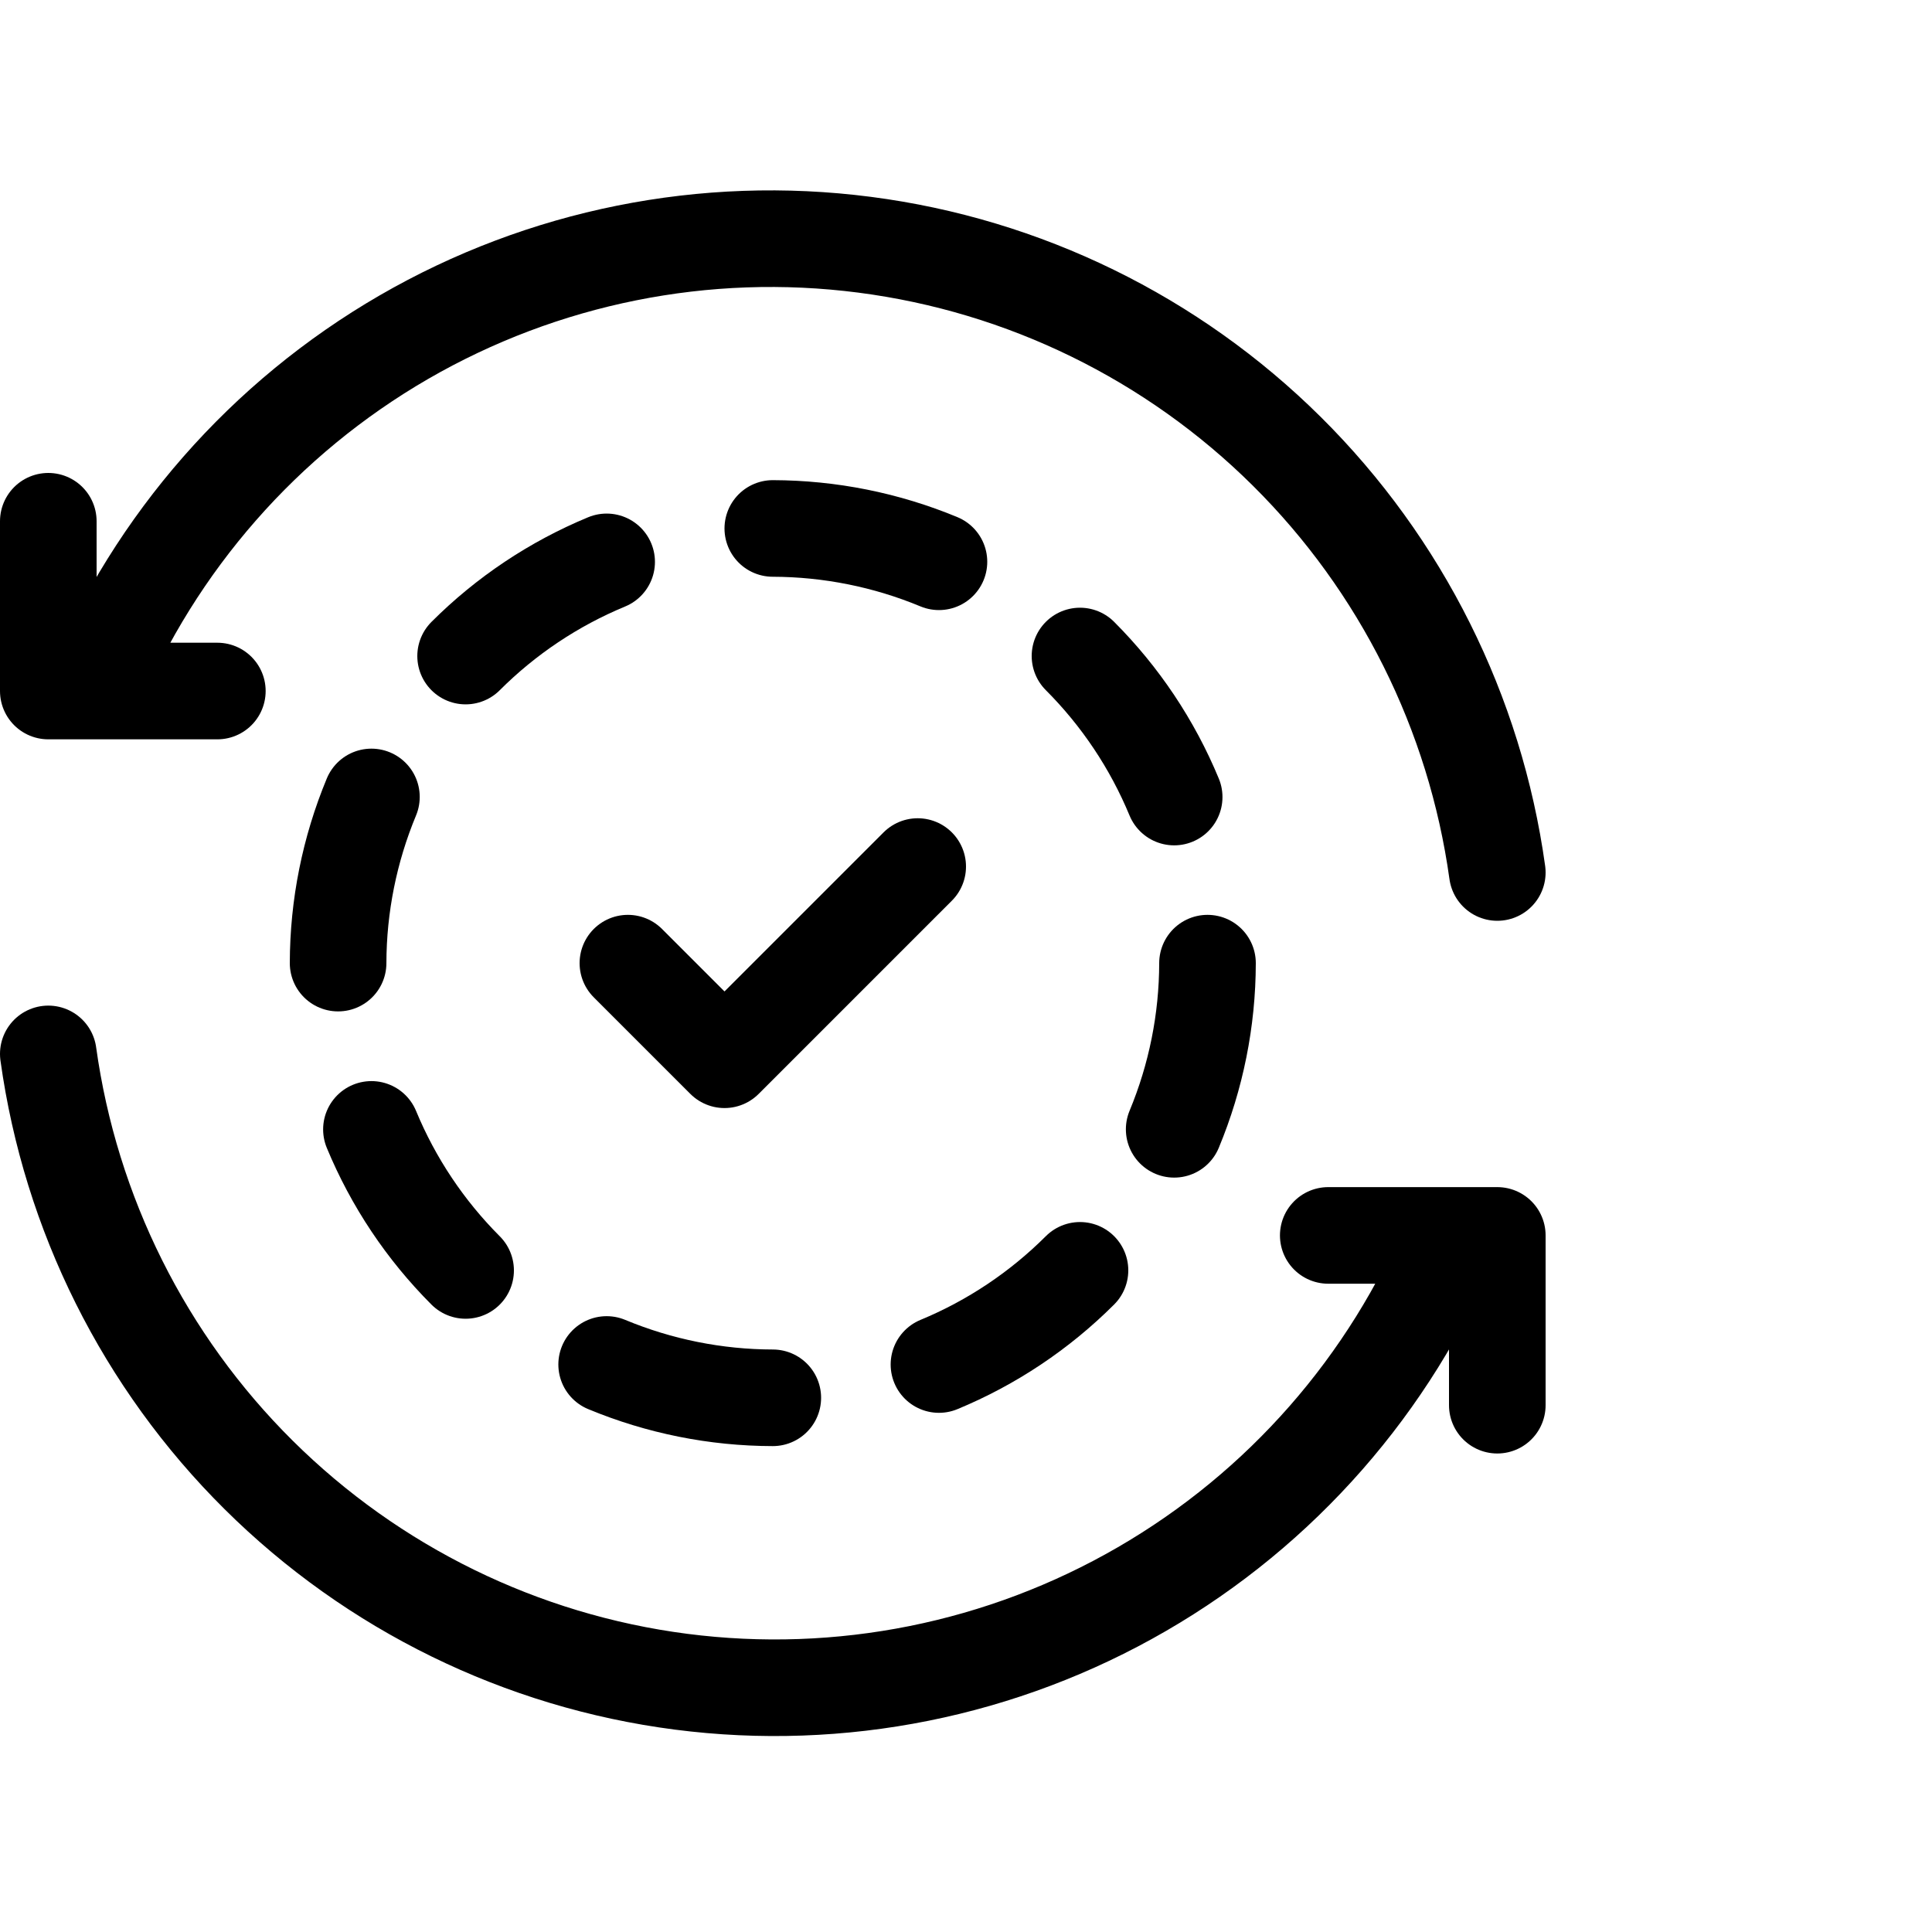 <svg viewBox="0 0 40 40" fill="none" xmlns="http://www.w3.org/2000/svg">
<g clip-path="url(#clip0_41_2530)">
<path d="M31 18.064C30.541 14.758 29.011 11.695 26.644 9.346C24.277 6.997 21.204 5.494 17.901 5.067C14.597 4.639 11.244 5.313 8.36 6.982C5.475 8.652 3.219 11.226 1.938 14.307M1 10.792V14.307H4.5" stroke="currentColor" stroke-width="2" stroke-linecap="round" stroke-linejoin="round"/>
<path d="M1 21.82C1.459 25.126 2.989 28.19 5.356 30.538C7.723 32.887 10.796 34.391 14.099 34.818C17.403 35.245 20.756 34.572 23.64 32.902C26.525 31.233 28.781 28.659 30.062 25.578M31 29.093V25.578H27.5" stroke="currentColor" stroke-width="2" stroke-linecap="round" stroke-linejoin="round"/>
<path d="M12.56 11.633C11.468 12.085 10.476 12.747 9.64 13.583" stroke="currentColor" stroke-width="2" stroke-linecap="round" stroke-linejoin="round"/>
<path d="M7.69 16.5C7.237 17.59 7.002 18.759 7 19.94" stroke="currentColor" stroke-width="2" stroke-linecap="round" stroke-linejoin="round"/>
<path d="M7.69 23.383C8.142 24.475 8.805 25.467 9.64 26.303" stroke="currentColor" stroke-width="2" stroke-linecap="round" stroke-linejoin="round"/>
<path d="M12.56 28.25C13.65 28.703 14.819 28.938 16 28.94" stroke="currentColor" stroke-width="2" stroke-linecap="round" stroke-linejoin="round"/>
<path d="M19.44 28.251C20.532 27.799 21.524 27.136 22.36 26.301" stroke="currentColor" stroke-width="2" stroke-linecap="round" stroke-linejoin="round"/>
<path d="M24.31 23.381C24.763 22.291 24.998 21.122 25 19.941" stroke="currentColor" stroke-width="2" stroke-linecap="round" stroke-linejoin="round"/>
<path d="M24.31 16.502C23.858 15.41 23.195 14.418 22.36 13.582" stroke="currentColor" stroke-width="2" stroke-linecap="round" stroke-linejoin="round"/>
<path d="M19.44 11.631C18.35 11.178 17.181 10.944 16 10.941" stroke="currentColor" stroke-width="2" stroke-linecap="round" stroke-linejoin="round"/>
<path d="M13 19.941L15 21.941L19 17.941" stroke="currentColor" stroke-width="2" stroke-linecap="round" stroke-linejoin="round"/>
</g>
<defs>
<clipPath id="clip0_41_2530">
<rect width="40" height="40" fill="currentColor"/>
</clipPath>
</defs>
</svg>